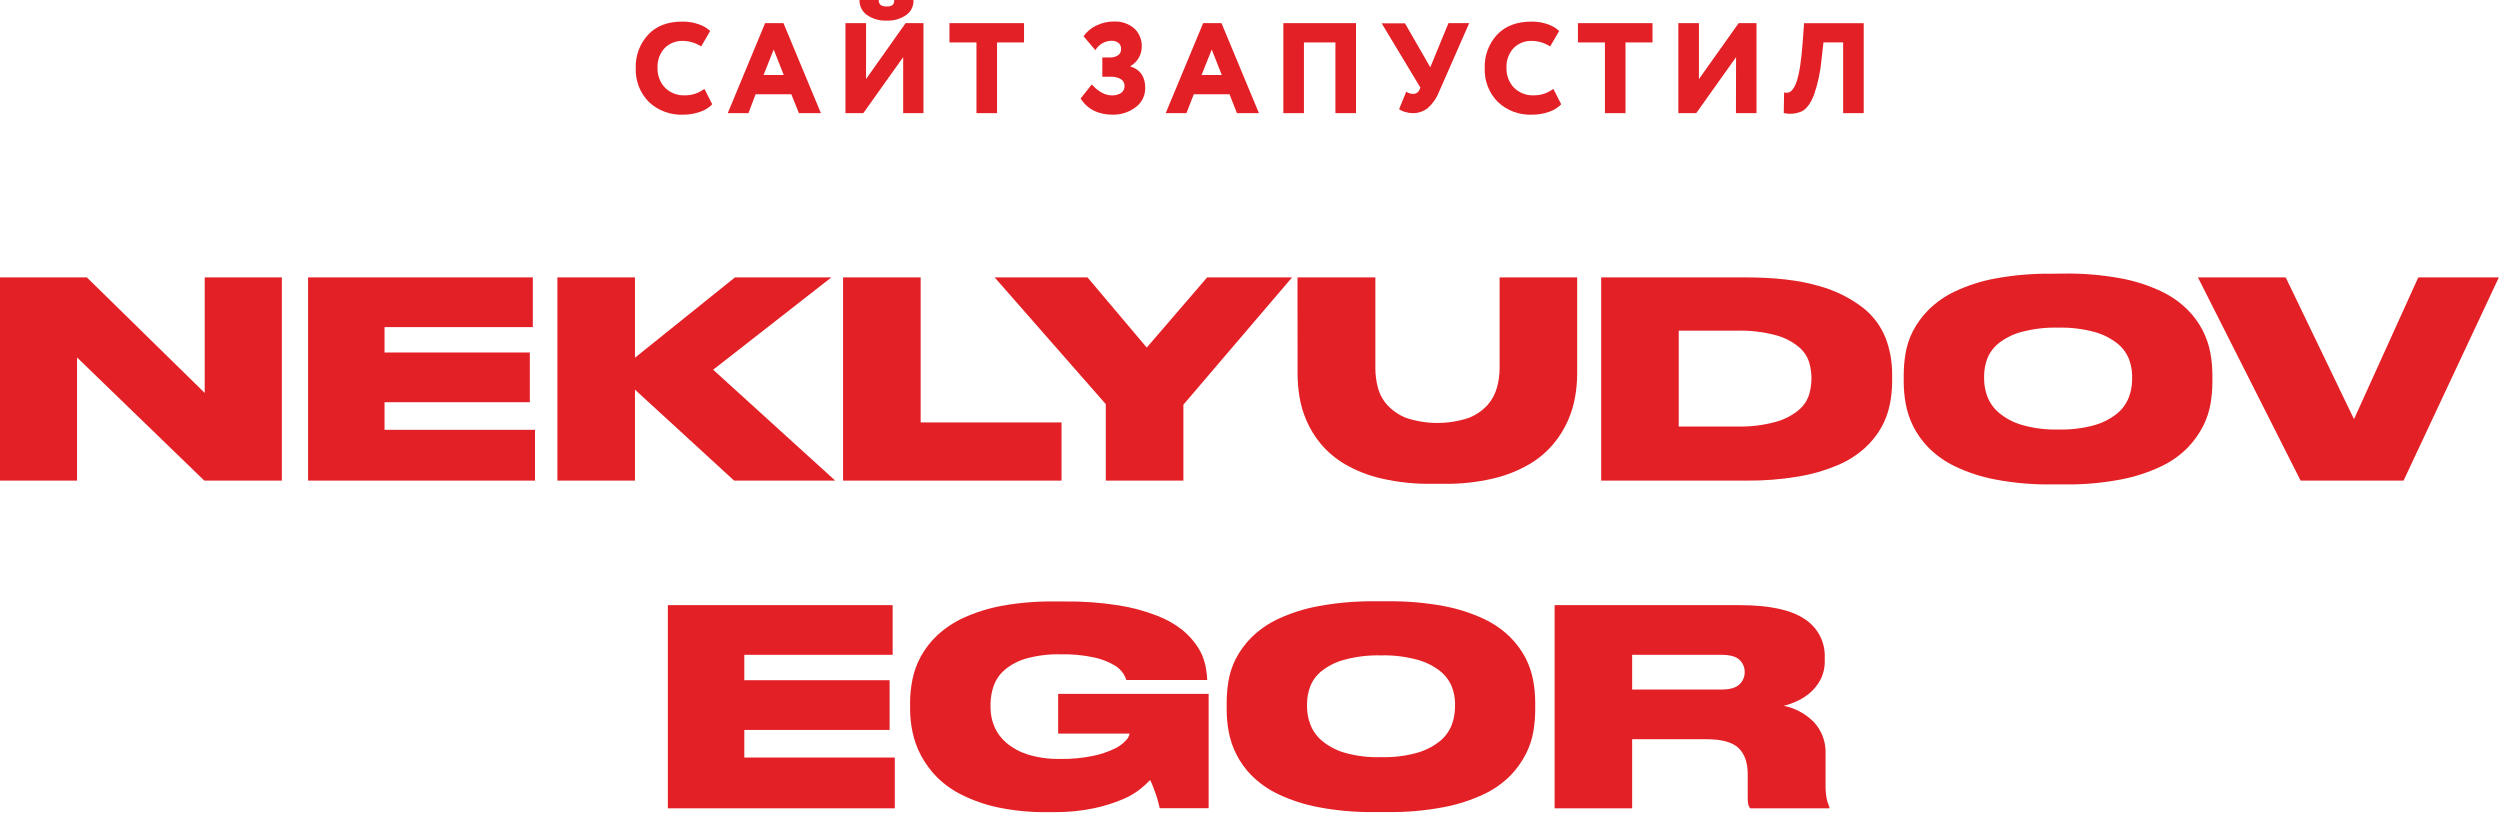 <?xml version="1.0" encoding="UTF-8"?> <svg xmlns="http://www.w3.org/2000/svg" width="700" height="228" viewBox="0 0 700 228" fill="none"> <g clip-path="url(#clip0_27_121)"> <path d="M24.32 77.67L57.32 110.02V77.67H78.92V134.57H57.2L21.57 100.08V134.57H0V77.67H24.32Z" fill="#E32025"></path> <path d="M149.19 77.67V91.59H107.67V98.7H148.35V112.62H107.67V120.35H149.8V134.57H86.26V77.67H149.19Z" fill="#E32025"></path> <path d="M156.07 134.57V77.67H177.79V100.16L205.79 77.67H232.79L199.68 103.52L233.86 134.57H205.55L177.79 109.1V134.57H156.07Z" fill="#E32025"></path> <path d="M257.78 77.67V118.28H297.23V134.57H236.06V77.67H257.78Z" fill="#E32025"></path> <path d="M309.62 113.16L278.5 77.67H304.5L321.09 97.32L338 77.67H361.78L331.35 113.31V134.57H309.62V113.16Z" fill="#E32025"></path> <path d="M363.3 77.67H385.1V103.14C385.108 104.932 385.34 106.716 385.79 108.45C386.254 110.287 387.16 111.983 388.43 113.39C389.904 114.984 391.719 116.225 393.74 117.02C399.412 118.9 405.538 118.9 411.21 117.02C413.239 116.235 415.06 114.993 416.53 113.39C417.771 111.963 418.673 110.274 419.17 108.45C419.639 106.719 419.881 104.934 419.89 103.14V77.67H441.61V104.82C441.592 106.858 441.412 108.891 441.07 110.9C440.689 113.231 440.017 115.506 439.07 117.67C438.018 120.053 436.638 122.278 434.97 124.28C433.056 126.549 430.77 128.476 428.21 129.98C425.061 131.808 421.657 133.156 418.11 133.98C413.539 135.046 408.854 135.546 404.16 135.47H401.1C396.291 135.55 391.49 135.049 386.8 133.98C383.215 133.168 379.773 131.819 376.59 129.98C374.027 128.476 371.738 126.549 369.82 124.28C368.161 122.282 366.797 120.056 365.77 117.67C364.838 115.504 364.182 113.23 363.82 110.9C363.505 108.888 363.338 106.856 363.32 104.82L363.3 77.67Z" fill="#E32025"></path> <path d="M448.33 77.67H488.71C496.903 77.67 503.667 78.447 509 80C513.556 81.191 517.831 83.271 521.58 86.12C524.453 88.363 526.67 91.337 528 94.73C529.188 97.882 529.798 101.222 529.8 104.59V106.88C529.794 109.078 529.563 111.269 529.11 113.42C528.648 115.664 527.834 117.82 526.7 119.81C525.456 121.975 523.869 123.924 522 125.58C519.763 127.547 517.22 129.135 514.47 130.28C510.984 131.745 507.34 132.799 503.61 133.42C498.723 134.238 493.774 134.623 488.82 134.57H448.33V77.67ZM470.05 119.42H486.18C489.988 119.545 493.793 119.083 497.46 118.05C499.794 117.386 501.96 116.23 503.81 114.66C505.141 113.51 506.11 111.999 506.6 110.31C506.98 108.959 507.185 107.564 507.21 106.16V105.7C507.186 104.306 506.981 102.921 506.6 101.58C506.101 99.909 505.133 98.416 503.81 97.28C501.961 95.714 499.795 94.567 497.46 93.92C493.787 92.918 489.985 92.47 486.18 92.59H470.05V119.42Z" fill="#E32025"></path> <path d="M578 76.6C583.311 76.53 588.616 76.979 593.84 77.94C597.722 78.656 601.496 79.865 605.07 81.54C607.823 82.818 610.333 84.564 612.49 86.7C615.856 90.037 618.109 94.333 618.94 99C619.276 100.919 619.454 102.862 619.47 104.81V107.1C619.455 109.05 619.288 110.996 618.97 112.92C618.604 115.115 617.909 117.242 616.91 119.23C615.769 121.472 614.299 123.532 612.55 125.34C610.406 127.511 607.894 129.285 605.13 130.58C601.546 132.28 597.758 133.513 593.86 134.25C588.634 135.246 583.32 135.711 578 135.64H574.56C569.237 135.711 563.921 135.249 558.69 134.26C554.79 133.529 551.002 132.296 547.42 130.59C544.666 129.28 542.156 127.508 540 125.35C538.235 123.555 536.764 121.493 535.64 119.24C534.658 117.245 533.965 115.12 533.58 112.93C533.235 111.009 533.055 109.062 533.04 107.11V104.82C533.056 102.873 533.223 100.931 533.54 99.01C533.902 96.827 534.597 94.712 535.6 92.74C536.754 90.529 538.238 88.506 540 86.74C542.16 84.609 544.67 82.864 547.42 81.58C550.998 79.905 554.775 78.696 558.66 77.98C563.904 77.017 569.229 76.569 574.56 76.64L578 76.6ZM597 105.28C596.99 103.673 596.692 102.082 596.12 100.58C595.456 98.884 594.364 97.388 592.95 96.24C591.079 94.751 588.931 93.65 586.63 93C583.258 92.07 579.767 91.646 576.27 91.74C572.734 91.644 569.203 92.069 565.79 93C563.49 93.639 561.343 94.737 559.48 96.23C558.088 97.384 557.02 98.879 556.38 100.57C555.838 102.078 555.557 103.668 555.55 105.27V106.19C555.569 107.805 555.863 109.404 556.42 110.92C557.08 112.686 558.174 114.257 559.6 115.49C561.446 117.051 563.594 118.215 565.91 118.91C569.27 119.906 572.767 120.362 576.27 120.26C579.754 120.368 583.234 119.943 586.59 119C588.914 118.334 591.075 117.198 592.94 115.66C594.364 114.455 595.455 112.906 596.11 111.16C596.679 109.633 596.976 108.019 596.99 106.39L597 105.28Z" fill="#E32025"></path> <path d="M644.17 134.57L615.42 77.67H640L659.12 117.36L677.12 77.67H699.68L673 134.57H644.17Z" fill="#E32025"></path> <path d="M249.94 169.44V183.35H208.41V190.46H249.09V204.38H208.41V212.11H250.54V226.33H187V169.44H249.94Z" fill="#E32025"></path> <path d="M293.21 227.4C288.627 227.457 284.05 227.021 279.56 226.1C276.051 225.37 272.647 224.2 269.43 222.62C266.818 221.347 264.43 219.659 262.36 217.62C260.582 215.816 259.073 213.765 257.88 211.53C256.793 209.484 255.999 207.296 255.52 205.03C255.074 202.969 254.843 200.868 254.83 198.76V196.62C254.836 194.487 255.054 192.36 255.48 190.27C255.929 188.025 256.714 185.86 257.81 183.85C259.021 181.646 260.57 179.645 262.4 177.92C264.579 175.898 267.067 174.238 269.77 173C273.188 171.442 276.785 170.314 280.48 169.64C285.313 168.761 290.219 168.349 295.13 168.41H298.13C303.151 168.352 308.169 168.714 313.13 169.49C316.806 170.057 320.41 171.02 323.88 172.36C326.453 173.323 328.864 174.672 331.03 176.36C332.687 177.704 334.13 179.292 335.31 181.07C336.29 182.55 337.001 184.192 337.41 185.92C337.746 187.365 337.951 188.838 338.02 190.32V190.4H315.39C315.18 189.802 314.912 189.226 314.59 188.68C313.938 187.683 313.057 186.857 312.02 186.27C310.322 185.278 308.48 184.556 306.56 184.13C303.409 183.437 300.185 183.128 296.96 183.21C293.748 183.13 290.541 183.518 287.44 184.36C285.247 184.961 283.203 186.013 281.44 187.45C280.009 188.64 278.916 190.185 278.27 191.93C277.648 193.645 277.336 195.456 277.35 197.28V198.12C277.344 199.944 277.708 201.751 278.42 203.43C279.18 205.207 280.344 206.782 281.82 208.03C283.588 209.495 285.627 210.599 287.82 211.28C290.738 212.156 293.775 212.567 296.82 212.5C299.912 212.558 303.001 212.273 306.03 211.65C308.105 211.233 310.12 210.562 312.03 209.65C313.263 209.088 314.368 208.282 315.28 207.28C315.801 206.777 316.151 206.123 316.28 205.41H296.28V194.29H338.42V226.29H324.72C324.62 225.83 324.47 225.29 324.3 224.57C324.13 223.85 323.9 223.17 323.65 222.43C323.4 221.69 323.12 220.96 322.85 220.25C322.58 219.54 322.3 218.92 322.04 218.41C321.199 219.282 320.304 220.101 319.36 220.86C317.836 222.064 316.154 223.054 314.36 223.8C311.795 224.88 309.133 225.714 306.41 226.29C302.658 227.073 298.832 227.445 295 227.4H293.21Z" fill="#E32025"></path> <path d="M388.42 168.36C393.728 168.29 399.03 168.739 404.25 169.7C408.134 170.417 411.912 171.627 415.49 173.3C418.24 174.583 420.75 176.329 422.91 178.46C424.67 180.218 426.141 182.243 427.27 184.46C428.251 186.441 428.945 188.553 429.33 190.73C429.671 192.648 429.848 194.592 429.86 196.54V198.83C429.848 200.78 429.685 202.726 429.37 204.65C429.009 206.86 428.311 209.002 427.3 211C426.164 213.246 424.698 215.309 422.95 217.12C420.8 219.283 418.289 221.053 415.53 222.35C411.94 224.041 408.15 225.268 404.25 226C399.033 226.991 393.73 227.453 388.42 227.38H385C379.67 227.454 374.347 226.991 369.11 226C365.207 225.271 361.415 224.037 357.83 222.33C355.078 221.02 352.569 219.251 350.41 217.1C347.07 213.705 344.836 209.379 344 204.69C343.658 202.769 343.481 200.822 343.47 198.87V196.58C343.482 194.634 343.646 192.691 343.96 190.77C344.316 188.588 345.004 186.474 346 184.5C347.147 182.287 348.628 180.263 350.39 178.5C352.55 176.369 355.06 174.623 357.81 173.34C361.388 171.667 365.165 170.457 369.05 169.74C374.309 168.761 379.651 168.299 385 168.36H388.42ZM407.42 197.04C407.406 195.437 407.108 193.849 406.54 192.35C405.871 190.651 404.776 189.153 403.36 188C401.491 186.519 399.346 185.425 397.05 184.78C393.68 183.841 390.187 183.413 386.69 183.51C383.156 183.412 379.628 183.84 376.22 184.78C373.919 185.411 371.771 186.507 369.91 188C368.512 189.152 367.443 190.653 366.81 192.35C366.264 193.854 365.98 195.44 365.97 197.04V198C365.993 199.615 366.29 201.215 366.85 202.73C367.502 204.497 368.593 206.07 370.02 207.3C371.864 208.865 374.012 210.029 376.33 210.72C379.684 211.688 383.171 212.12 386.66 212C390.152 212.107 393.64 211.675 397 210.72C399.32 210.052 401.478 208.916 403.34 207.38C404.765 206.174 405.859 204.625 406.52 202.88C407.083 201.352 407.381 199.739 407.4 198.11L407.42 197.04Z" fill="#E32025"></path> <path d="M457 226.33H435.29V169.44H487C495.313 169.44 501.38 170.717 505.2 173.27C507.017 174.411 508.503 176.009 509.509 177.904C510.514 179.799 511.004 181.926 510.93 184.07V184.91C510.986 186.767 510.581 188.608 509.75 190.27C509.012 191.686 508.011 192.949 506.8 193.99C505.677 194.959 504.416 195.758 503.06 196.36C501.9 196.889 500.695 197.314 499.46 197.63C502.69 198.281 505.649 199.891 507.95 202.25C510.153 204.673 511.307 207.869 511.16 211.14V219.53C511.112 220.979 511.23 222.428 511.51 223.85C511.681 224.572 511.922 225.275 512.23 225.95V226.33H490.05C489.784 226.012 489.599 225.635 489.51 225.23C489.394 224.617 489.344 223.994 489.36 223.37V216.77C489.36 213.53 488.51 211.09 486.79 209.45C485.07 207.81 482.1 206.98 477.79 206.98H457V226.33ZM457 193.07H481.93C484.33 193.07 486.023 192.6 487.01 191.66C487.492 191.226 487.875 190.693 488.134 190.098C488.393 189.503 488.521 188.859 488.51 188.21V188.13C488.515 187.497 488.389 186.87 488.139 186.288C487.89 185.706 487.522 185.183 487.06 184.75C486.093 183.817 484.383 183.35 481.93 183.35H457V193.07Z" fill="#E32025"></path> <path d="M197.23 24.88L199.43 29.2C198.481 30.176 197.307 30.904 196.01 31.32C194.471 31.857 192.851 32.124 191.22 32.11C189.473 32.181 187.73 31.902 186.092 31.291C184.454 30.68 182.954 29.748 181.68 28.55C180.452 27.308 179.492 25.826 178.861 24.197C178.229 22.567 177.94 20.826 178.01 19.08C177.883 15.626 179.126 12.261 181.47 9.72C183.77 7.24 187.01 6.017 191.19 6.05C192.68 6.041 194.161 6.285 195.57 6.77C196.79 7.159 197.91 7.811 198.85 8.68L196.33 13C194.798 12.007 193.016 11.47 191.19 11.45C190.252 11.42 189.318 11.582 188.444 11.926C187.571 12.27 186.776 12.789 186.11 13.45C185.416 14.204 184.88 15.09 184.537 16.056C184.193 17.022 184.048 18.047 184.11 19.07C184.081 20.083 184.253 21.092 184.617 22.038C184.981 22.984 185.529 23.848 186.23 24.58C186.957 25.288 187.82 25.841 188.768 26.206C189.715 26.57 190.726 26.738 191.74 26.7C193.722 26.721 195.654 26.081 197.23 24.88Z" fill="#E32025"></path> <path d="M209.57 31.68H203.77L214.23 6.48H219.37L229.85 31.68H223.69L221.57 26.39H211.57L209.57 31.68ZM219.45 21L216.64 13.87L213.79 21H219.45Z" fill="#E32025"></path> <path d="M252.89 16L241.73 31.68H236.73V6.48H242.49V22.14L253.57 6.48H258.57V31.68H252.89V16ZM240.65 0H246.05C246.025 0.258 246.058 0.518 246.148 0.76C246.238 1.003 246.383 1.222 246.57 1.4C247.089 1.715 247.696 1.855 248.3 1.8C248.867 1.851 249.435 1.718 249.92 1.42C250.095 1.231 250.226 1.006 250.304 0.76C250.382 0.515 250.404 0.255 250.37 0L255.77 0C255.817 0.809 255.658 1.616 255.308 2.347C254.958 3.078 254.429 3.709 253.77 4.18C252.181 5.292 250.268 5.847 248.33 5.76C246.341 5.871 244.372 5.319 242.73 4.19C242.068 3.714 241.533 3.084 241.17 2.353C240.807 1.623 240.629 0.815 240.65 0V0Z" fill="#E32025"></path> <path d="M273.41 11.88H265.85V6.48H286.73V11.88H279.17V31.68H273.41V11.88Z" fill="#E32025"></path> <path d="M311.57 32.11C307.51 32.11 304.51 30.6 302.57 27.58L305.7 23.65C307.52 25.65 309.41 26.71 311.35 26.71C312.237 26.743 313.114 26.514 313.87 26.05C314.197 25.833 314.461 25.534 314.636 25.183C314.812 24.832 314.892 24.442 314.87 24.05C314.879 23.678 314.792 23.311 314.617 22.983C314.442 22.655 314.184 22.379 313.87 22.18C312.99 21.666 311.977 21.426 310.96 21.49H308.65V16.09H310.81C311.602 16.125 312.386 15.912 313.05 15.48C313.322 15.291 313.543 15.038 313.693 14.743C313.843 14.448 313.918 14.121 313.91 13.79C313.937 13.454 313.884 13.117 313.756 12.806C313.627 12.495 313.426 12.219 313.17 12C312.589 11.585 311.884 11.377 311.17 11.41C310.264 11.438 309.38 11.694 308.599 12.153C307.818 12.613 307.165 13.262 306.7 14.04L303.39 10.15C304.308 8.861 305.54 7.828 306.97 7.15C308.511 6.396 310.205 6.009 311.92 6.02C313.978 5.93 315.994 6.615 317.57 7.94C318.283 8.598 318.843 9.405 319.209 10.304C319.575 11.203 319.74 12.171 319.69 13.14C319.679 14.233 319.379 15.304 318.823 16.244C318.267 17.185 317.472 17.963 316.52 18.5V18.61C319.28 19.477 320.66 21.477 320.66 24.61C320.681 25.67 320.444 26.72 319.968 27.668C319.492 28.615 318.793 29.433 317.93 30.05C316.101 31.43 313.861 32.155 311.57 32.11V32.11Z" fill="#E32025"></path> <path d="M332.2 31.68H326.4L336.88 6.48H342.02L352.5 31.68H346.34L344.26 26.39H334.26L332.2 31.68ZM342.1 21L339.29 13.87L336.44 21H342.1Z" fill="#E32025"></path> <path d="M379.68 31.68H373.92V11.88H365.1V31.68H359.34V6.48H379.68V31.68Z" fill="#E32025"></path> <path d="M405.57 6.48H411.37L402.94 25.7C402.27 27.431 401.201 28.979 399.82 30.22C398.621 31.194 397.115 31.712 395.57 31.68C394.837 31.677 394.109 31.562 393.41 31.34C392.814 31.185 392.251 30.92 391.75 30.56L393.75 25.67C394.264 26.042 394.876 26.255 395.51 26.28C395.887 26.325 396.268 26.253 396.603 26.075C396.937 25.896 397.209 25.618 397.38 25.28L397.71 24.53L386.87 6.53H393.39L400.48 18.84L405.57 6.48Z" fill="#E32025"></path> <path d="M434.94 24.88L437.14 29.2C436.191 30.176 435.017 30.904 433.72 31.32C432.181 31.856 430.56 32.124 428.93 32.11C427.183 32.181 425.44 31.902 423.802 31.291C422.164 30.68 420.664 29.748 419.39 28.55C418.162 27.308 417.202 25.826 416.571 24.197C415.939 22.567 415.65 20.826 415.72 19.08C415.594 15.628 416.834 12.265 419.17 9.72C421.484 7.267 424.724 6.043 428.89 6.05C430.397 6.037 431.895 6.28 433.32 6.77C434.53 7.163 435.639 7.815 436.57 8.68L434.04 13C432.505 12.007 430.719 11.469 428.89 11.45C427.953 11.42 427.02 11.582 426.148 11.926C425.277 12.27 424.484 12.788 423.82 13.45C423.126 14.204 422.59 15.09 422.247 16.056C421.903 17.022 421.758 18.047 421.82 19.07C421.788 20.083 421.959 21.093 422.323 22.039C422.687 22.986 423.237 23.849 423.94 24.58C424.667 25.289 425.53 25.842 426.477 26.207C427.425 26.571 428.436 26.739 429.45 26.7C431.432 26.72 433.363 26.08 434.94 24.88Z" fill="#E32025"></path> <path d="M449.38 11.88H441.82V6.48H462.7V11.88H455.14V31.68H449.38V11.88Z" fill="#E32025"></path> <path d="M486.1 16L474.94 31.68H469.94V6.48H475.7V22.14L486.82 6.48H491.82V31.68H486.06L486.1 16Z" fill="#E32025"></path> <path d="M521.84 31.68H516.08V11.88H510.57L510.03 16.63C509.736 20.039 509.017 23.399 507.89 26.63C506.96 28.94 505.89 30.45 504.54 31.15C502.946 31.875 501.156 32.051 499.45 31.65L499.55 25.89C499.984 25.998 500.437 25.998 500.87 25.89C501.31 25.697 501.69 25.39 501.97 25C502.472 24.314 502.851 23.546 503.09 22.73C503.83 20.57 504.394 16.827 504.78 11.5L505.14 6.5H521.84V31.68Z" fill="#E32025"></path> </g> <defs> <clipPath id="clip0_27_121"> <rect width="699.69" height="227.4" fill="white"></rect> </clipPath> </defs> </svg> 
